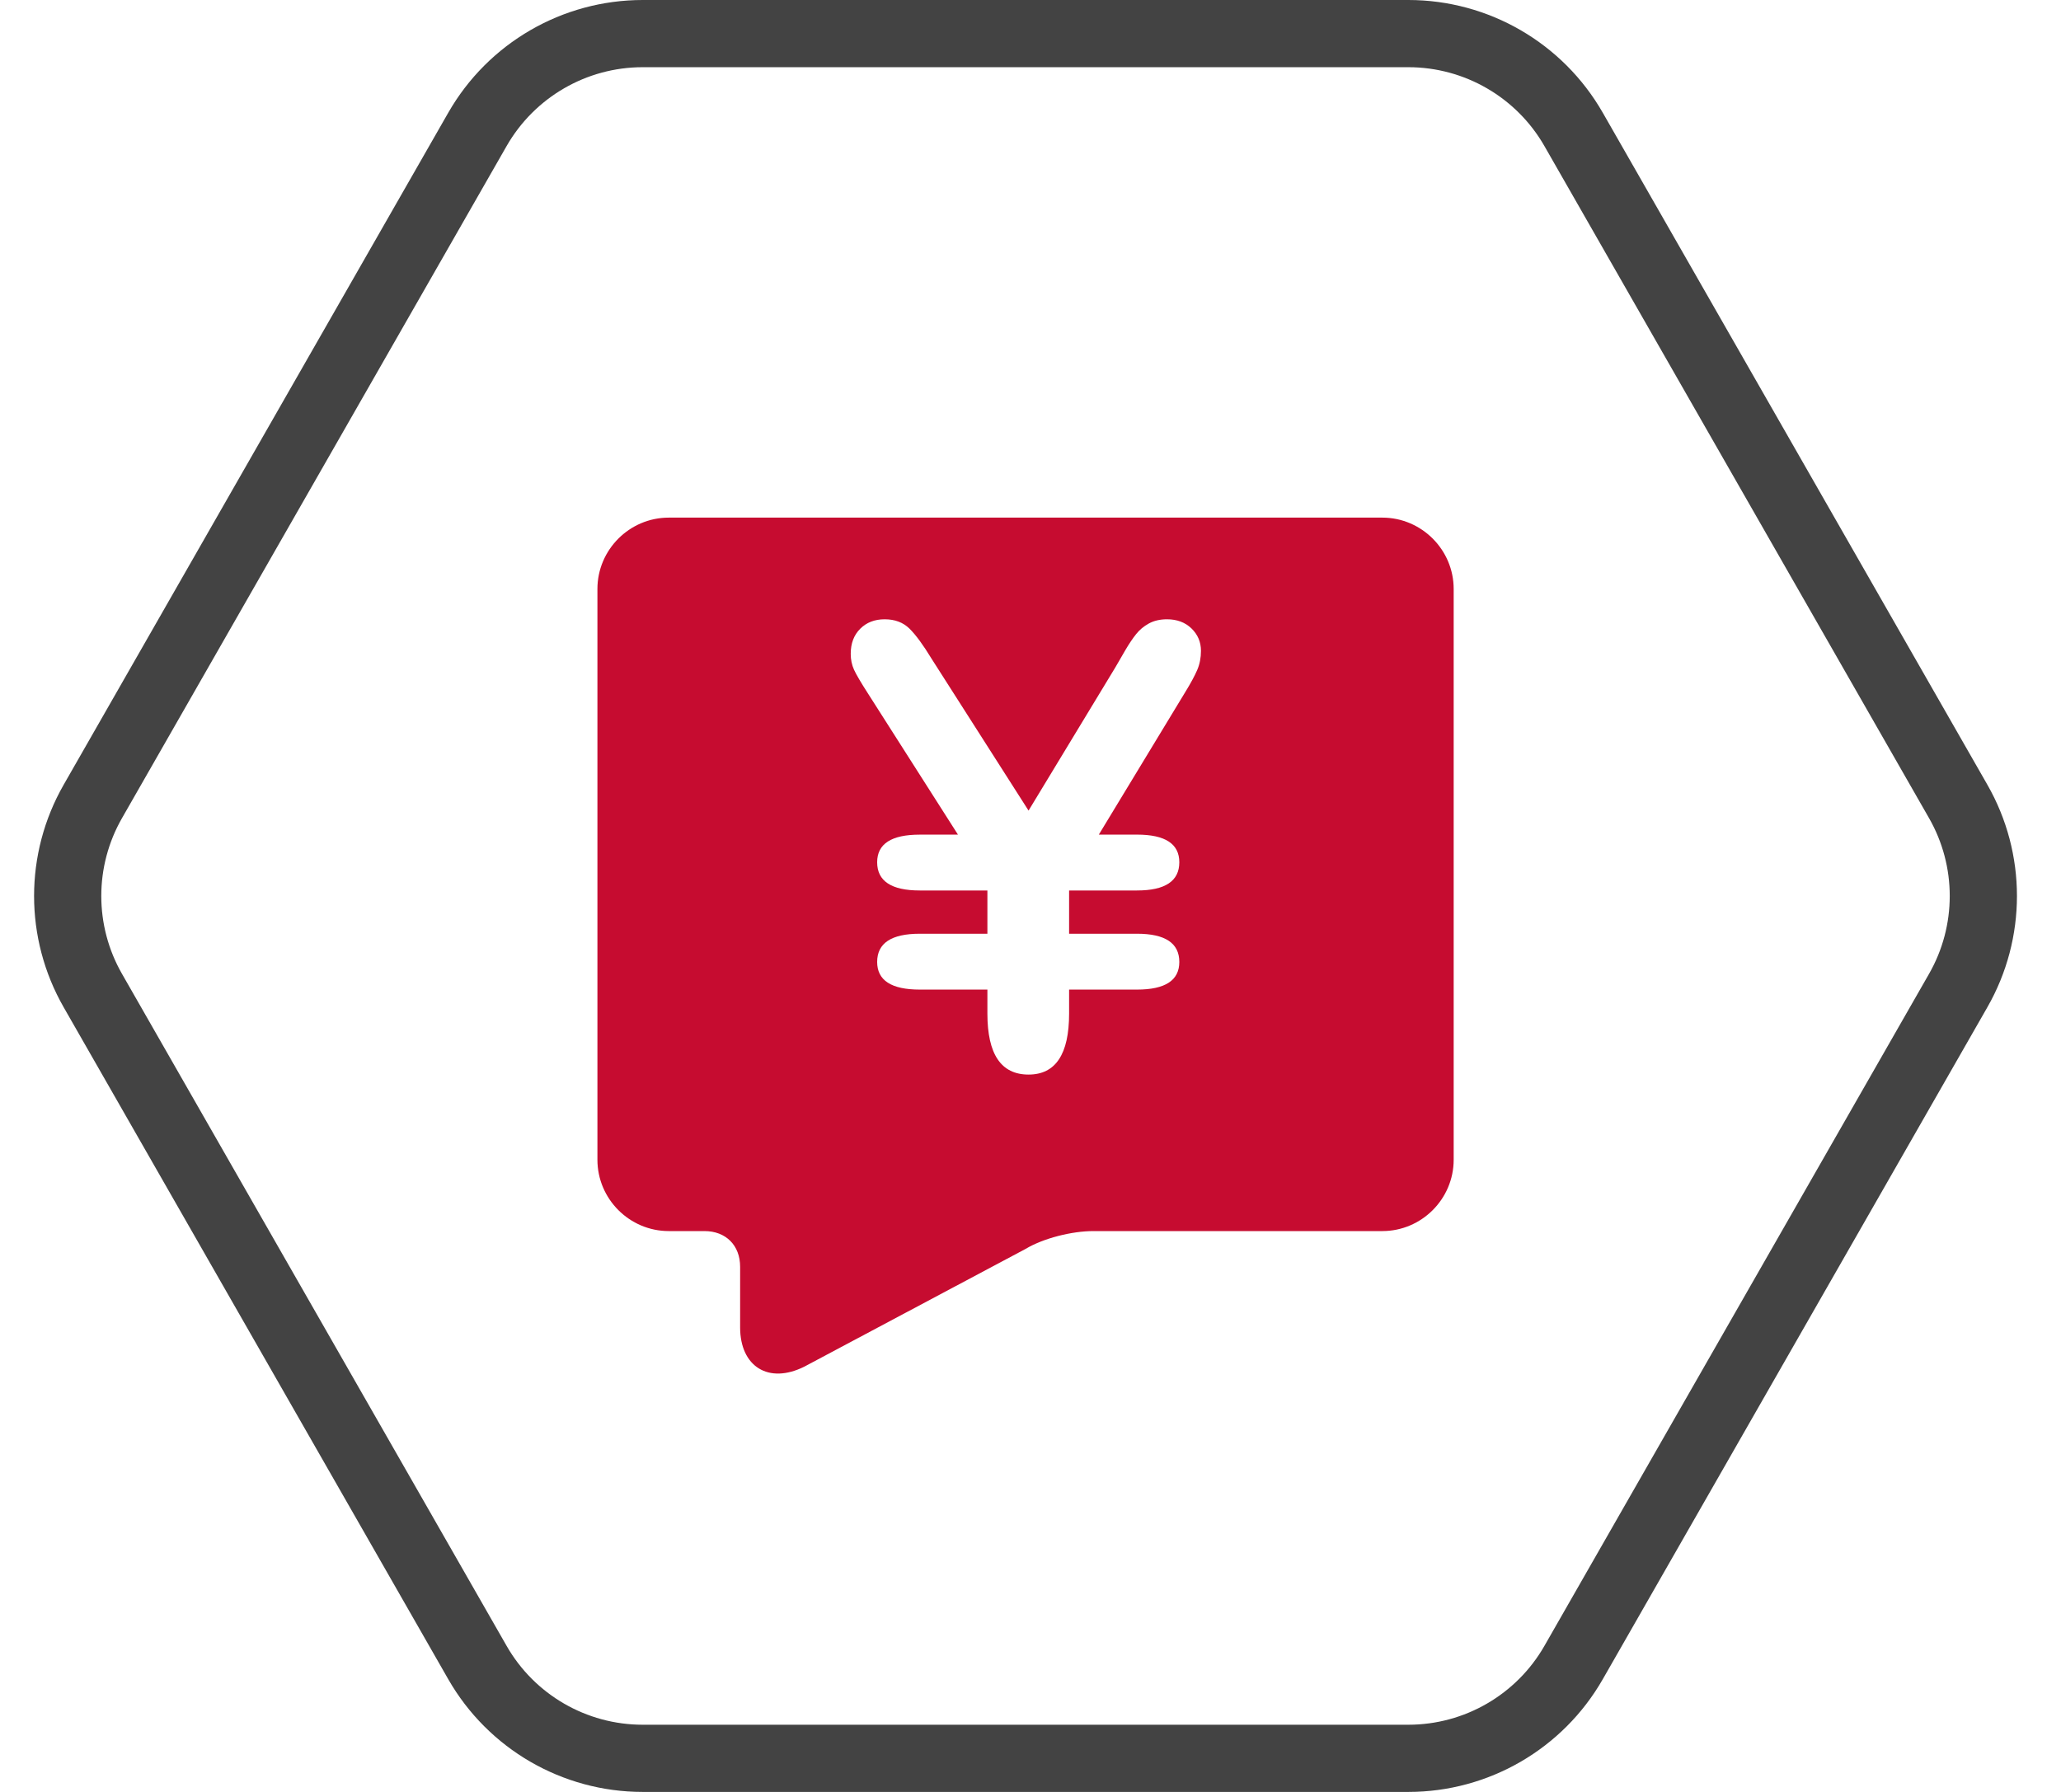 <svg width="92" height="80" viewBox="0 0 92 80" fill="none" xmlns="http://www.w3.org/2000/svg">
<path d="M61.705 23.109H29.853C28.101 23.109 26.668 24.543 26.668 26.295V51.776C26.668 53.528 28.101 54.961 29.853 54.961H31.446C32.401 54.961 33.038 55.598 33.038 56.554V59.261C33.038 61.013 34.312 61.809 35.905 61.013L45.779 55.758C46.575 55.28 47.849 54.961 48.805 54.961H61.705C63.457 54.961 64.89 53.528 64.89 51.776V26.295C64.89 24.543 63.457 23.109 61.705 23.109ZM41.059 41.686H44.076V39.755H41.059C39.79 39.755 39.155 39.335 39.155 38.495C39.155 37.673 39.79 37.262 41.059 37.262H42.762L38.753 30.973C38.431 30.473 38.221 30.115 38.123 29.901C38.025 29.686 37.975 29.449 37.975 29.19C37.975 28.725 38.116 28.352 38.398 28.071C38.679 27.789 39.044 27.648 39.49 27.648C39.946 27.648 40.315 27.787 40.597 28.064C40.878 28.341 41.207 28.788 41.582 29.405L45.913 36.189L49.788 29.794C49.938 29.531 50.09 29.27 50.243 29.009C50.404 28.736 50.561 28.504 50.713 28.312C50.865 28.12 51.055 27.961 51.282 27.836C51.511 27.711 51.781 27.648 52.094 27.648C52.541 27.648 52.905 27.785 53.186 28.057C53.468 28.33 53.609 28.663 53.609 29.056C53.609 29.369 53.553 29.655 53.441 29.914C53.329 30.173 53.153 30.5 52.911 30.893L49.05 37.261H50.753C52.013 37.261 52.643 37.673 52.643 38.495C52.643 39.335 52.013 39.755 50.753 39.755H47.723V41.686H50.753C52.013 41.686 52.643 42.106 52.643 42.946C52.643 43.769 52.013 44.18 50.753 44.18H47.723V45.252C47.723 47.067 47.12 47.974 45.913 47.974C44.688 47.974 44.076 47.067 44.076 45.252V44.18H41.059C39.79 44.18 39.155 43.769 39.155 42.946C39.155 42.106 39.79 41.686 41.059 41.686L41.059 41.686Z" fill="#C60C30"/>
<path d="M21.311 5.778C22.825 3.133 25.64 1.5 28.689 1.5H62.867C65.915 1.5 68.73 3.133 70.244 5.778L87.412 35.78C88.908 38.395 88.908 41.608 87.411 44.223L70.244 74.222C68.73 76.868 65.915 78.5 62.867 78.5H28.689C25.64 78.5 22.825 76.868 21.311 74.222L4.144 44.223C2.647 41.608 2.647 38.395 4.144 35.78L21.311 5.778Z" stroke="#434343" stroke-width="3"/>
</svg>
